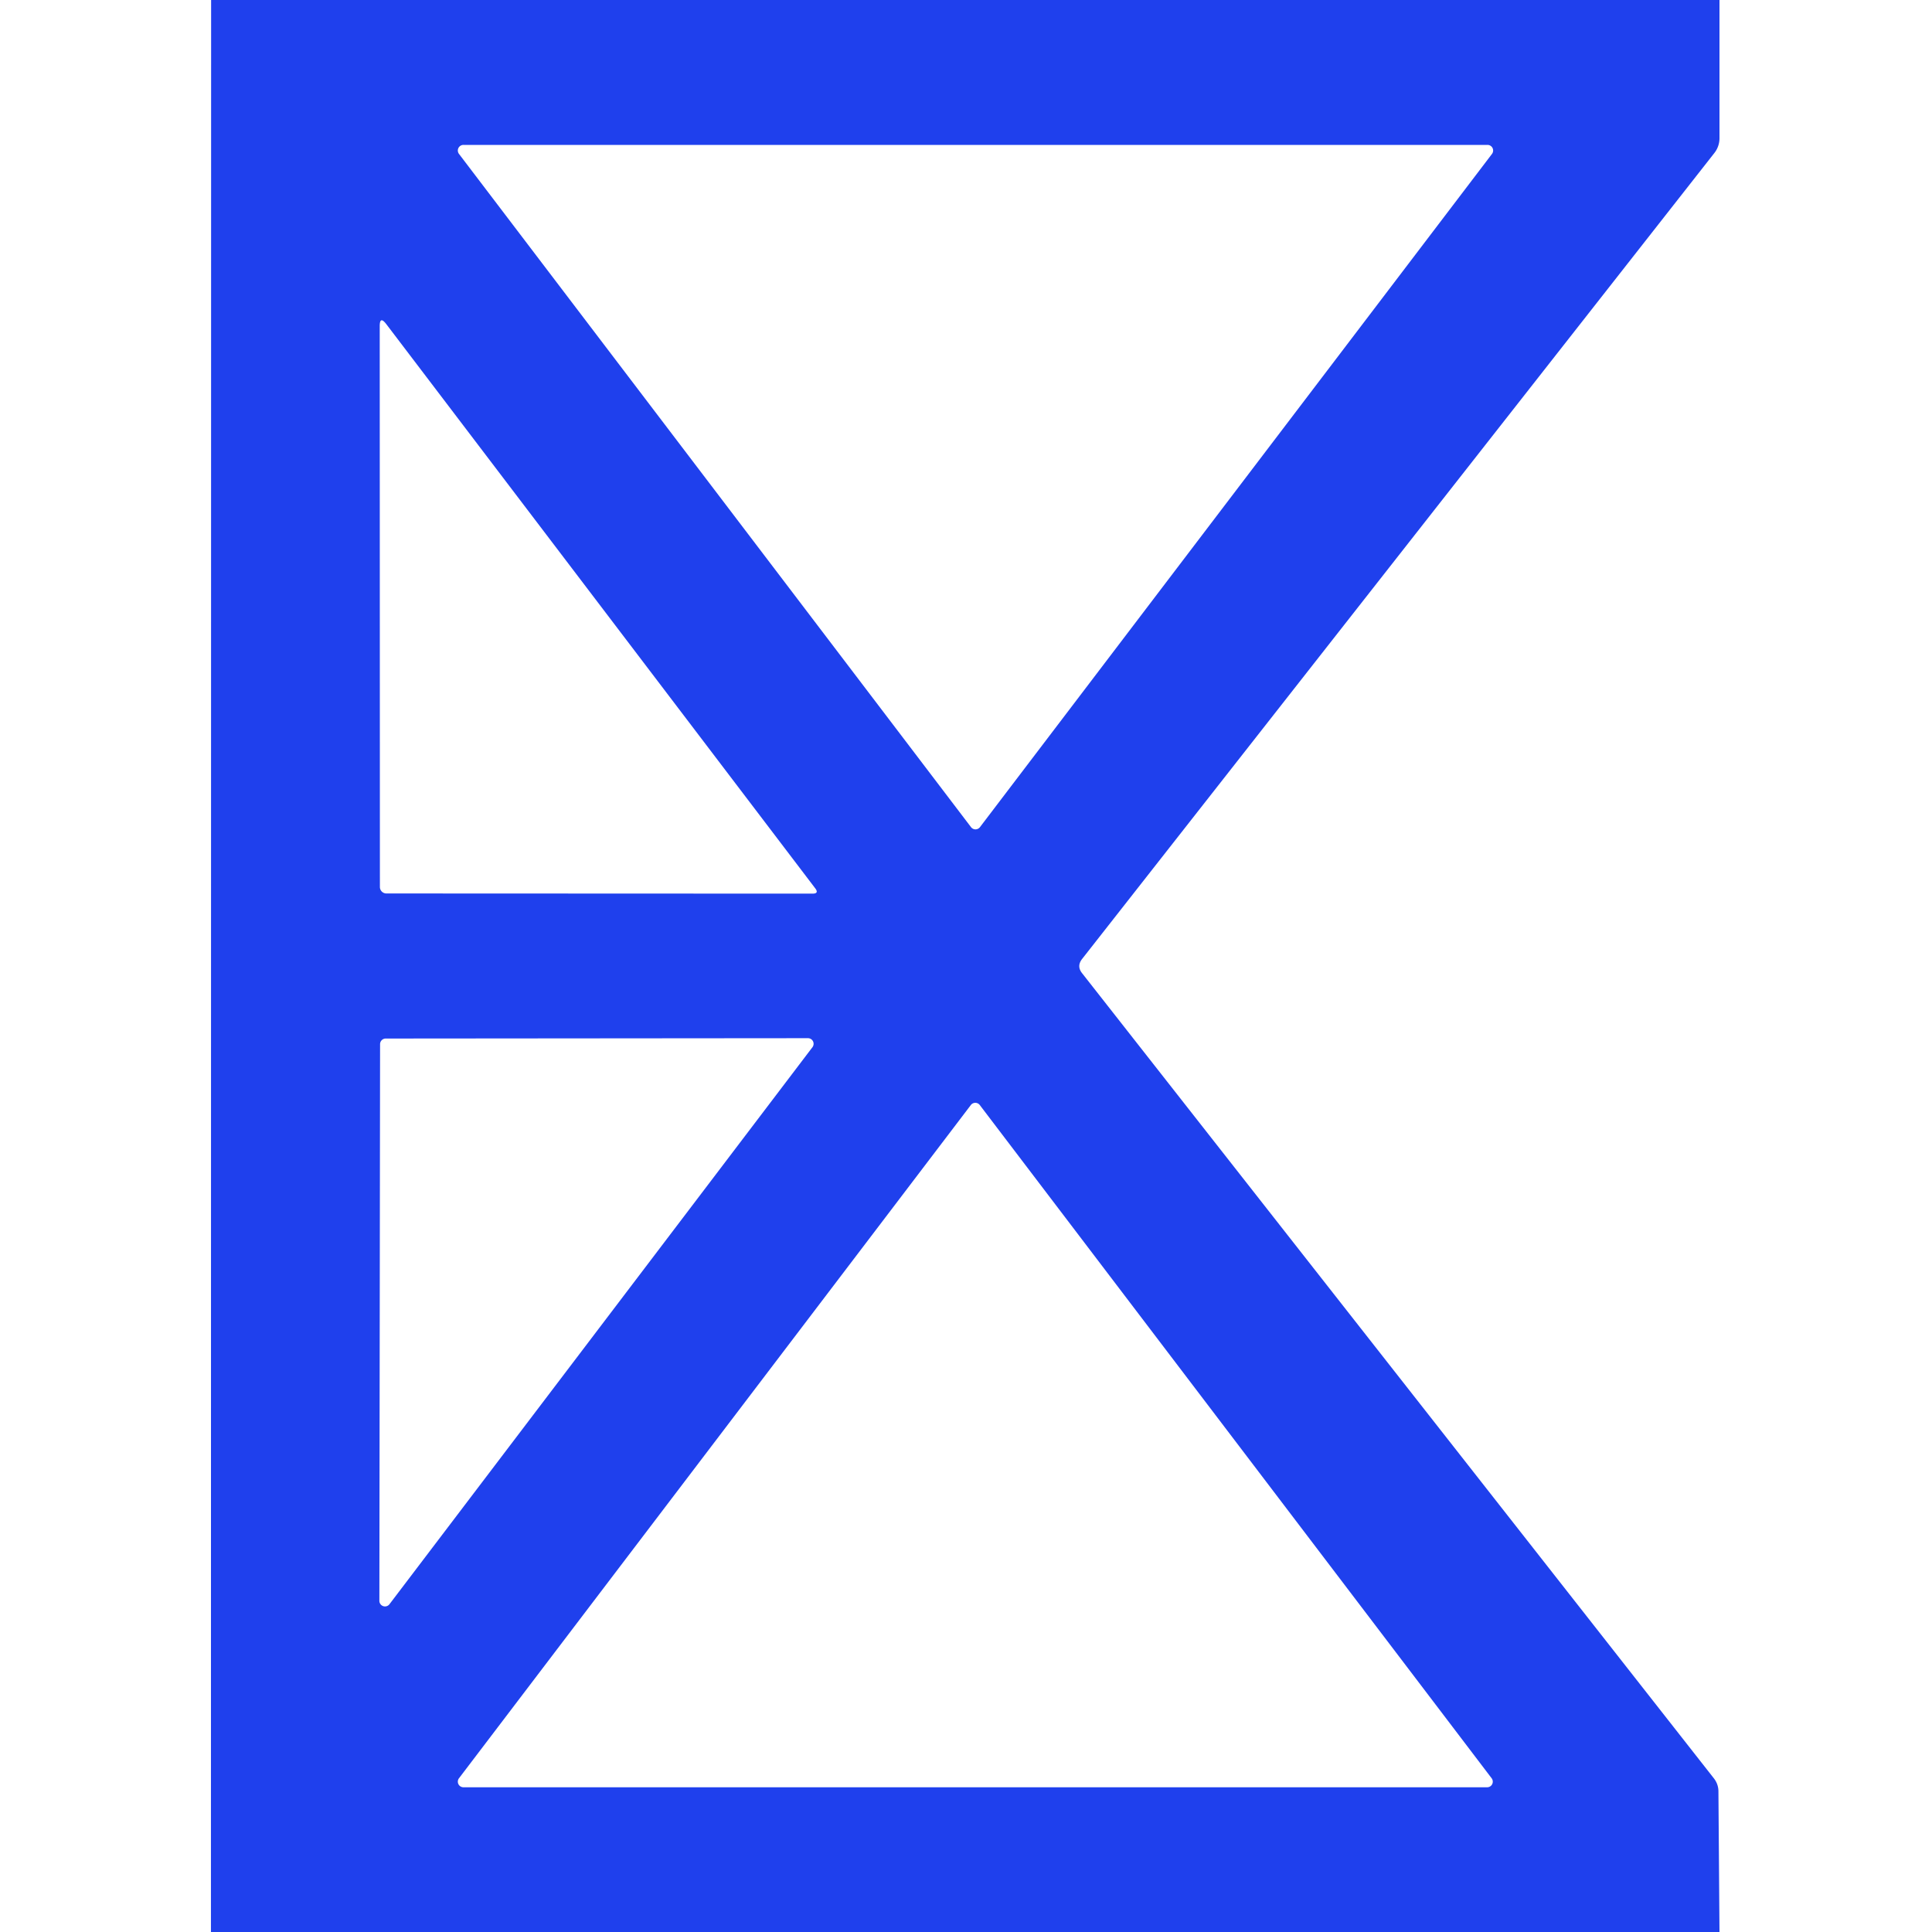 <?xml version="1.0" encoding="UTF-8" standalone="no"?>
<!DOCTYPE svg PUBLIC "-//W3C//DTD SVG 1.1//EN" "http://www.w3.org/Graphics/SVG/1.1/DTD/svg11.dtd">
<svg xmlns="http://www.w3.org/2000/svg" version="1.1" viewBox="0.00 0.00 110.00 110.00">
<path fill="#1f40ed" d="
  M 12.02 0.00
  L 97.90 0.00
  L 97.90 7.87
  A 1.36 1.36 0.0 0 1 97.61 8.71
  L 61.61 54.60
  Q 61.29 55.01 61.61 55.41
  L 97.58 101.25
  A 1.22 1.17 26.8 0 1 97.84 101.99
  L 97.90 110.00
  L 12.01 110.00
  L 12.02 0.00
  Z
  M 84.95 8.76
  A 0.32 0.32 0.0 0 0 84.69 8.25
  L 26.39 8.25
  A 0.32 0.32 0.0 0 0 26.13 8.76
  L 55.29 47.10
  A 0.32 0.32 0.0 0 0 55.79 47.10
  L 84.95 8.76
  Z
  M 46.41 50.57
  L 21.99 18.45
  Q 21.62 17.97 21.62 18.57
  L 21.63 50.50
  A 0.37 0.37 0.0 0 0 22.00 50.87
  L 46.26 50.88
  Q 46.65 50.88 46.41 50.57
  Z
  M 21.60 91.14
  A 0.32 0.32 0.0 0 0 22.18 91.33
  L 46.26 59.62
  A 0.32 0.32 0.0 0 0 46.00 59.11
  L 21.96 59.13
  A 0.32 0.32 0.0 0 0 21.64 59.45
  L 21.60 91.14
  Z
  M 26.13 101.25
  A 0.32 0.32 0.0 0 0 26.38 101.76
  L 84.68 101.76
  A 0.32 0.32 0.0 0 0 84.93 101.25
  L 55.78 62.91
  A 0.32 0.32 0.0 0 0 55.28 62.91
  L 26.13 101.25
  Z"
/>
</svg>
